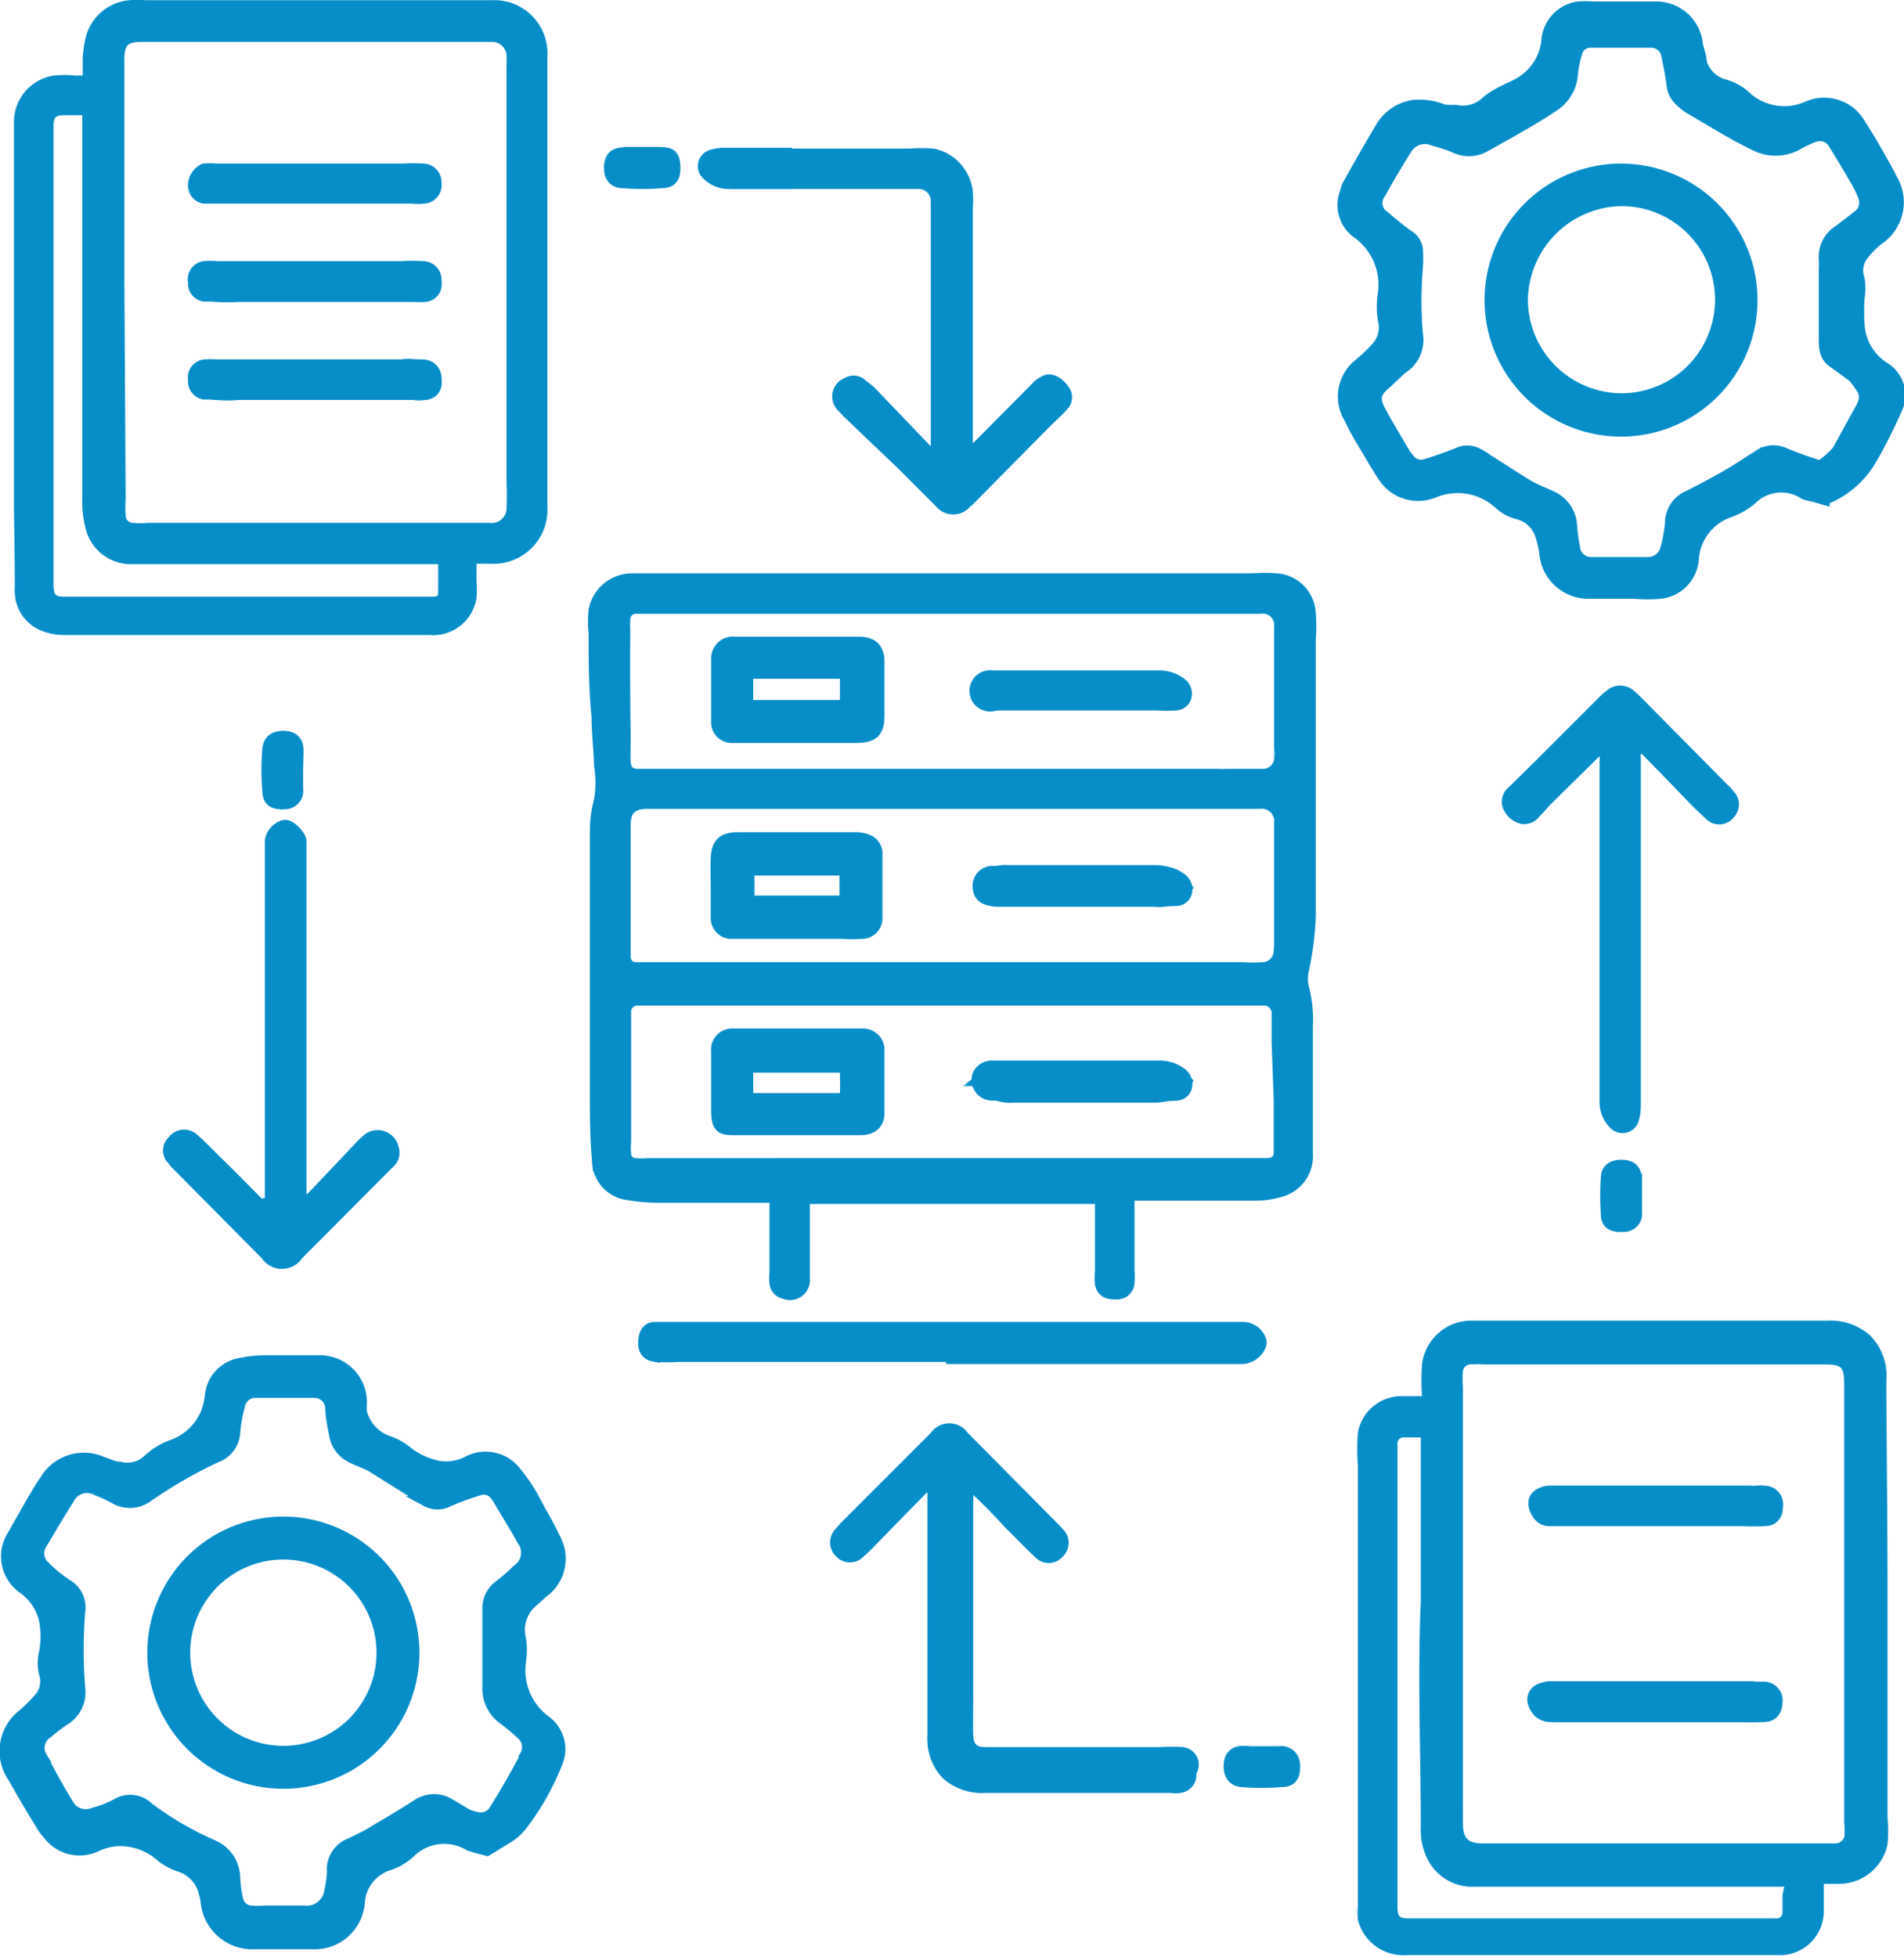 <svg id="Layer_1" data-name="Layer 1" xmlns="http://www.w3.org/2000/svg" viewBox="0 0 45.69 46.96"><defs><style>.cls-1{fill:#078ec8;stroke:#078ec8;stroke-miterlimit:10;stroke-width:0.25px;}</style></defs><path class="cls-1" d="M16.33,4.38h0c-.24,0-.34.12-.35.33s.07.39.31.4a6,6,0,0,0,.95,0c.26,0,.34-.15.32-.43s-.14-.3-.37-.31h-.83Z" transform="translate(-1.36 -0.72)"/><path class="cls-1" d="M31.2,42.73h0c-.23,0-.34.12-.35.33s.07.39.31.41a6,6,0,0,0,.95,0c.26,0,.34-.15.32-.43a.32.32,0,0,0-.37-.3H31.2Z" transform="translate(-1.36 -0.72)"/><path class="cls-1" d="M6.55,10.19a4.87,4.87,0,0,0,.54,0H11.3a1,1,0,0,0,.24,0c.13,0,.25-.07.28-.2a.34.34,0,0,0-.13-.36A1,1,0,0,0,11,9.47H6.55a1.36,1.36,0,0,0-.35.07.27.27,0,0,0-.1.41A.68.68,0,0,0,6.55,10.19Z" transform="translate(-1.36 -0.72)"/><path class="cls-1" d="M32.81,22.69c0-.89,0-1.79,0-2.68,0-.54,0-1.09,0-1.63,0-.78,0-1.56,0-2.33a4.08,4.08,0,0,0,0-.61A.88.88,0,0,0,32,14.6a3.66,3.66,0,0,0-.57,0H17l-.49,0a.94.94,0,0,0-.9.75,2.6,2.6,0,0,0,0,.56c0,.66,0,1.32.07,2,0,.39.05.79.06,1.18a2.51,2.51,0,0,1,0,.82,3,3,0,0,0-.1.66c0,.55,0,1.1,0,1.64,0,.84,0,1.67,0,2.5s0,1.52,0,2.28c0,.52,0,1,.05,1.56a.84.84,0,0,0,.76.84,4.2,4.2,0,0,0,.61.06h2.89v1.82a1,1,0,0,0,0,.24.29.29,0,0,0,.24.25.35.35,0,0,0,.48-.35v-1.8c0-.1,0-.13.13-.13h6.83c.1,0,.13,0,.13.13,0,.53,0,1.06,0,1.59a1.76,1.76,0,0,0,0,.33c.05.19.17.25.4.24a.29.29,0,0,0,.3-.28,1.33,1.33,0,0,0,0-.28c0-.54,0-1.07,0-1.61V29.4h3a2,2,0,0,0,.6-.08.88.88,0,0,0,.68-.92c0-.27,0-.55,0-.82,0-.75,0-1.49,0-2.24a3,3,0,0,0-.1-.95.92.92,0,0,1,0-.37A7.38,7.38,0,0,0,32.81,22.69ZM16.36,15.86a2.71,2.71,0,0,1,0-.29.26.26,0,0,1,.24-.25l.27,0H31.61a.4.4,0,0,1,.45.44c0,.3,0,.61,0,.91,0,.66,0,1.31,0,2a1.1,1.1,0,0,1,0,.26.39.39,0,0,1-.38.36h-.88a1.2,1.2,0,0,1-.19,0H16.66c-.19,0-.28-.1-.29-.29s0-.4,0-.6Q16.35,17.1,16.36,15.86ZM32.05,27.12c0,.42,0,.84,0,1.25,0,.16-.09.24-.25.26H16.91a1.51,1.51,0,0,1-.3,0,.23.23,0,0,1-.23-.24,1.32,1.32,0,0,1,0-.28c0-.93,0-1.87,0-2.8,0-.11,0-.21,0-.32a.27.27,0,0,1,.27-.27l.33,0H31.16c.19,0,.38,0,.56,0A.31.31,0,0,1,32,25c0,.24,0,.48,0,.72Zm0-3.61a.4.4,0,0,1-.39.42,3.85,3.85,0,0,1-.48,0H17.06l-.41,0a.25.25,0,0,1-.28-.27c0-.37,0-.74,0-1.11,0-.57,0-1.14,0-1.71v-.33c0-.35.15-.5.5-.51H31.58a.43.43,0,0,1,.48.48c0,.28,0,.56,0,.84,0,.68,0,1.37,0,2.05Z" transform="translate(-1.36 -0.72)"/><path class="cls-1" d="M1.84,14.86a.22.22,0,0,0,0,.08.89.89,0,0,0,.6.81,1.32,1.32,0,0,0,.44.08h8.79a.93.93,0,0,0,1-.77,2.47,2.47,0,0,0,0-.39c0-.18,0-.36,0-.55h.46a1.17,1.17,0,0,0,1.24-1.24V2.07A1.15,1.15,0,0,0,13.16.85H4.85a2.36,2.36,0,0,0-.38,0,1.06,1.06,0,0,0-.93.79,2.65,2.65,0,0,0-.07.48c0,.17,0,.35,0,.54a2.8,2.8,0,0,0-.29,0,2.33,2.33,0,0,0-.53,0,1,1,0,0,0-.83,1q0,4.64,0,9.27C1.83,13.62,1.84,14.24,1.84,14.86ZM4.22,7.49h0V2.14c0-.41.13-.54.54-.54h6.76c.54,0,1.08,0,1.62,0a.47.47,0,0,1,.5.5.86.86,0,0,1,0,.16c0,1.66,0,3.32,0,5s0,3.38,0,5.07a5.23,5.23,0,0,1,0,.56.48.48,0,0,1-.53.5H4.91a2.07,2.07,0,0,1-.35,0,.3.3,0,0,1-.31-.3,2.56,2.56,0,0,1,0-.39ZM2.89,3.36h.57a.38.38,0,0,1,0,.1V7.38l0,5.33a2.32,2.32,0,0,0,.06.59,1,1,0,0,0,.93.83c.21,0,.42,0,.64,0H9l2.9,0H12c0,.27,0,.52,0,.77s-.11.26-.31.26H2.9c-.28,0-.37-.1-.38-.38,0-1.68,0-3.37,0-5v-6C2.51,3.47,2.62,3.36,2.89,3.36Z" transform="translate(-1.36 -0.72)"/><path class="cls-1" d="M46.5,33.85a1.25,1.25,0,0,0-.35-1,1.3,1.3,0,0,0-.94-.32H37l-.39,0a1.07,1.07,0,0,0-1,.92,5.09,5.09,0,0,0,0,.78c0,.08,0,.12-.11.11H35a.94.94,0,0,0-.93.76,5,5,0,0,0,0,.78v7.86c0,.9,0,1.81,0,2.71a1.55,1.55,0,0,0,0,.31,1,1,0,0,0,1.06.74H44a.93.93,0,0,0,1-.93c0-.22,0-.45,0-.67s0-.12.11-.11l.42,0a1.06,1.06,0,0,0,1-.84,3,3,0,0,0,0-.6c0-1.73,0-3.47,0-5.2S46.51,35.63,46.5,33.85ZM44.26,46.2c0,.13,0,.26,0,.39a.27.27,0,0,1-.31.28h-8.8c-.28,0-.38-.11-.38-.4,0-.89,0-1.78,0-2.66V35.94c0-.19,0-.39,0-.59a.27.27,0,0,1,.26-.27h.55v2.27c0,.59,0,1.19,0,1.78-.08,1.81,0,3.62,0,5.42a1.42,1.42,0,0,0,.17.76,1.08,1.08,0,0,0,1,.55h3.07l4.36,0h.15Zm1.49-1.83c0,.12,0,.23,0,.35a.34.34,0,0,1-.34.35l-.38,0h-8.1c-.4,0-.58-.17-.59-.57,0-.19,0-.38,0-.57V34a2.69,2.69,0,0,1,0-.4.31.31,0,0,1,.29-.27,2.31,2.31,0,0,1,.37,0h8.17c.45,0,.57.12.57.58V44.37Z" transform="translate(-1.36 -0.72)"/><path class="cls-1" d="M46.56,9.52a1.3,1.3,0,0,1-.58-1,4.85,4.85,0,0,1,0-.66,1.36,1.36,0,0,0,0-.45.6.6,0,0,1,.12-.6,2.19,2.19,0,0,1,.34-.34,1.08,1.08,0,0,0,.33-1.45q-.36-.69-.78-1.35a1,1,0,0,0-1.25-.4,1.36,1.36,0,0,1-1.51-.26,1.25,1.25,0,0,0-.48-.26.78.78,0,0,1-.56-.55c0-.13-.06-.27-.09-.41a1,1,0,0,0-1-.91c-.51,0-1,0-1.52,0a2.21,2.21,0,0,0-.35,0,.89.89,0,0,0-.76.84,1.31,1.31,0,0,1-.68,1c-.12.07-.26.12-.38.19a1.76,1.76,0,0,0-.37.23.81.81,0,0,1-.75.22A1.61,1.61,0,0,1,36,3.35a1.56,1.56,0,0,0-.71-.11,1.11,1.11,0,0,0-.82.57c-.25.42-.49.84-.73,1.27a.69.69,0,0,0-.1.25.83.83,0,0,0,.31,1,1.52,1.52,0,0,1,.6,1.42,2,2,0,0,0,0,.65.71.71,0,0,1-.16.65,3.44,3.44,0,0,1-.27.27l-.22.19a1,1,0,0,0-.16,1.25,5.61,5.61,0,0,0,.29.54c.17.28.33.57.51.84a1,1,0,0,0,1.25.39,1.5,1.5,0,0,1,.43-.1,1.46,1.46,0,0,1,1.11.38,1.07,1.07,0,0,0,.47.25.75.75,0,0,1,.52.49,2.73,2.73,0,0,1,.1.41,1.06,1.06,0,0,0,1,1c.39,0,.77,0,1.16,0a3.35,3.35,0,0,0,.63,0,.9.9,0,0,0,.79-.8A1.28,1.28,0,0,1,42.89,13a1.77,1.77,0,0,0,.5-.29,1,1,0,0,1,1.27-.13,1.68,1.68,0,0,0,.24.06l.24.07a2.24,2.24,0,0,0,1.15-1,12.37,12.37,0,0,0,.58-1.15A.78.78,0,0,0,46.56,9.52Zm-.49.86a1,1,0,0,1-.07.15c-.18.32-.35.64-.55,1a2.09,2.09,0,0,1-.38.34.14.14,0,0,1-.11,0c-.27-.09-.54-.18-.79-.29a.64.64,0,0,0-.64.08c-.23.14-.46.3-.7.44s-.63.35-.95.51a.71.71,0,0,0-.44.66,3.6,3.6,0,0,1-.12.64.44.44,0,0,1-.46.3H40.3v0h-.74a.39.39,0,0,1-.41-.36,4.34,4.34,0,0,1-.07-.52.82.82,0,0,0-.45-.69c-.18-.09-.38-.16-.56-.26-.34-.2-.66-.42-1-.63a1.83,1.83,0,0,0-.26-.16.54.54,0,0,0-.48,0c-.25.1-.51.19-.77.27a.35.35,0,0,1-.38-.13.91.91,0,0,1-.1-.13c-.2-.34-.4-.67-.58-1s-.13-.47.15-.7L35,9.57a.81.81,0,0,0,.38-.84,9.38,9.38,0,0,1,0-1.59,3.38,3.38,0,0,0,0-.45.46.46,0,0,0-.23-.33c-.19-.14-.38-.29-.56-.45a.37.37,0,0,1-.1-.55c.19-.35.4-.7.62-1.05a.51.51,0,0,1,.64-.22,4.36,4.36,0,0,1,.51.17.78.78,0,0,0,.7,0c.57-.32,1.15-.63,1.7-1a1,1,0,0,0,.44-.75A2.5,2.5,0,0,1,39.2,2a.33.33,0,0,1,.3-.26H41a.37.37,0,0,1,.35.31c.05.24.1.48.13.73a.59.59,0,0,0,.2.37,1.2,1.2,0,0,0,.21.17c.52.3,1,.61,1.58.89a1.1,1.1,0,0,0,1,0A2.74,2.74,0,0,1,44.91,4a.38.38,0,0,1,.46.19c.19.31.38.62.56.94a2.75,2.75,0,0,1,.14.3.39.39,0,0,1-.1.44l-.48.37a.75.75,0,0,0-.36.69,2.35,2.35,0,0,1,0,.26c0,.55,0,1.09,0,1.63,0,.23,0,.45.22.6l.47.34A1.62,1.62,0,0,1,46,10,.39.39,0,0,1,46.07,10.38Z" transform="translate(-1.36 -0.72)"/><path class="cls-1" d="M14.45,42a1.51,1.51,0,0,1-.59-1.44,1.74,1.74,0,0,0,0-.51.88.88,0,0,1,.24-.86l.29-.26a1,1,0,0,0,.3-1.29c-.15-.33-.35-.65-.53-1a4.23,4.23,0,0,0-.41-.6.92.92,0,0,0-1.15-.27,1.12,1.12,0,0,1-.72.12,1.76,1.76,0,0,1-.79-.38,1.47,1.47,0,0,0-.39-.21,1,1,0,0,1-.66-.7,2,2,0,0,1,0-.24,1,1,0,0,0-1-1c-.43,0-.87,0-1.3,0a2.88,2.88,0,0,0-.59.06.87.87,0,0,0-.75.8,2,2,0,0,1-.08.35,1.38,1.38,0,0,1-.87.83,1.74,1.74,0,0,0-.53.33.72.72,0,0,1-.7.18c-.14,0-.27-.08-.41-.12a1.08,1.08,0,0,0-1.37.44c-.11.15-.2.31-.29.46l-.49.86a.94.94,0,0,0,.25,1.28,1.27,1.27,0,0,1,.51.76,2,2,0,0,1,0,.78,1.06,1.06,0,0,0,0,.5.61.61,0,0,1-.12.59,4.54,4.54,0,0,1-.38.38,1.11,1.11,0,0,0-.25,1.52c.21.37.43.75.66,1.12a1.24,1.24,0,0,0,.19.26A.94.94,0,0,0,3.71,45a1.53,1.53,0,0,1,.42-.11,1.47,1.47,0,0,1,1.09.37,1.45,1.45,0,0,0,.44.24.87.87,0,0,1,.57.55,1.73,1.73,0,0,1,.07.31,1.12,1.12,0,0,0,1.17,1c.47,0,.94,0,1.4,0a1.08,1.08,0,0,0,1.12-1,1,1,0,0,1,.67-.88,1.4,1.4,0,0,0,.53-.3A1.16,1.16,0,0,1,12.62,45l.16.05.27.07.52-.32a1.27,1.27,0,0,0,.28-.24A6.18,6.18,0,0,0,14.74,43,.84.84,0,0,0,14.45,42Zm-.52.92c-.22.41-.45.81-.7,1.21a.39.39,0,0,1-.36.2,1.57,1.57,0,0,1-.29-.08L12.16,44a.72.72,0,0,0-.77,0c-.38.25-.77.47-1.15.7-.15.09-.31.16-.47.24a.67.67,0,0,0-.44.68,2.32,2.32,0,0,1-.06.45.55.55,0,0,1-.62.49H7.74a2.21,2.21,0,0,1-.37,0,.34.34,0,0,1-.3-.27A3.08,3.08,0,0,1,7,45.79a.87.87,0,0,0-.52-.8,7.73,7.73,0,0,1-1.55-.9A.63.63,0,0,0,4.15,44a2.59,2.59,0,0,1-.57.22A.47.47,0,0,1,3,44c-.23-.37-.43-.74-.63-1.12a.42.42,0,0,1,.13-.58q.19-.16.39-.3a.78.78,0,0,0,.39-.78,11.3,11.3,0,0,1,0-1.84.63.63,0,0,0-.3-.64,3.25,3.25,0,0,1-.54-.44.41.41,0,0,1-.08-.53c.22-.37.43-.73.66-1.09a.48.48,0,0,1,.67-.2,3.36,3.36,0,0,1,.43.2.73.73,0,0,0,.79-.05,11.22,11.22,0,0,1,1.65-.95A.67.67,0,0,0,7,35.07a3.89,3.89,0,0,1,.12-.65.38.38,0,0,1,.37-.29c.47,0,.94,0,1.41,0a.39.39,0,0,1,.39.35c0,.22.05.44.09.65a.74.74,0,0,0,.43.57c.15.08.33.13.48.22l1.07.67.23.15a.57.57,0,0,0,.54,0,6.55,6.55,0,0,1,.74-.27.34.34,0,0,1,.37.12.86.86,0,0,1,.07.1c.2.34.41.68.59,1a.49.49,0,0,1-.13.69,4.19,4.19,0,0,1-.45.39.67.67,0,0,0-.26.54c0,.64,0,1.28,0,1.91a.9.9,0,0,0,.38.75,4.82,4.82,0,0,1,.43.36A.4.4,0,0,1,13.93,42.88Z" transform="translate(-1.36 -0.72)"/><path class="cls-1" d="M18.93,5.13h4.43a.42.42,0,0,1,.46.47v5.81a.19.19,0,0,1-.07.13s-.09,0-.12,0L22.25,10.1,22,9.9a.29.29,0,0,0-.31,0,.35.35,0,0,0-.13.58l.14.15L23,11.87l.92.92a.41.41,0,0,0,.63,0l.06-.05,1.83-1.85c.15-.15.31-.29.45-.45a.29.29,0,0,0,0-.38c-.12-.17-.29-.27-.43-.22a.66.66,0,0,0-.24.17l-1.54,1.55-.1.08V5.71a2.56,2.56,0,0,0,0-.39,1.06,1.06,0,0,0-.82-.91,3.57,3.57,0,0,0-.56,0h-4c-.51,0-.51,0-.8.35l0,0a3.26,3.26,0,0,0,.36.29A.4.4,0,0,0,18.93,5.13Z" transform="translate(-1.36 -0.72)"/><path class="cls-1" d="M29.74,42.76a4.61,4.61,0,0,0-.52,0H25c-.28,0-.4-.13-.41-.41s0-.61,0-.92c0-1.54,0-3.08,0-4.63,0-.18,0-.36,0-.5q.51.46,1,1c.23.22.45.46.69.68a.32.32,0,0,0,.49,0,.33.33,0,0,0,0-.49l-.08-.09-2.2-2.22a.42.42,0,0,0-.7,0l-2.17,2.17-.11.13a.34.34,0,0,0,0,.49.33.33,0,0,0,.49,0,3.83,3.83,0,0,0,.29-.28l1.26-1.29a.13.13,0,0,1,.1,0,.24.24,0,0,1,.09.11s0,.06,0,.09c0,.66,0,1.31,0,2,0,1.25,0,2.49,0,3.73a1.09,1.09,0,0,0,0,.18,1.21,1.21,0,0,0,.34.79,1.28,1.28,0,0,0,.91.31h4.48a.64.64,0,0,0,.2,0,.31.31,0,0,0,.27-.37A.3.3,0,0,0,29.74,42.76Z" transform="translate(-1.36 -0.72)"/><path class="cls-1" d="M7.67,29.6s-.06,0-.08,0c-.33-.33-.66-.67-1-1-.2-.19-.38-.39-.59-.57a.34.34,0,0,0-.5.06.31.31,0,0,0,0,.46.81.81,0,0,0,.12.14l2.12,2.14a.46.46,0,0,0,.77,0l2.16-2.17a.48.48,0,0,0,.13-.16.37.37,0,0,0,0-.25.39.39,0,0,0-.67-.16l-.06.05L9,29.27c-.13.14-.27.27-.41.41h0V21.26c0-.12,0-.24,0-.36s-.26-.43-.43-.38a.47.47,0,0,0-.32.37c0,.12,0,.24,0,.37V29.4a.4.4,0,0,1,0,.11A.31.31,0,0,1,7.67,29.6Z" transform="translate(-1.36 -0.72)"/><path class="cls-1" d="M40.72,18.69s.07,0,.1,0l.81.83c.24.25.48.51.74.74a.32.32,0,0,0,.49,0,.33.33,0,0,0,0-.48.86.86,0,0,0-.13-.14l-1.87-1.89c-.12-.12-.24-.25-.37-.36a.37.37,0,0,0-.5,0,.93.93,0,0,0-.15.13L38.36,19l-.7.69a.33.33,0,0,0-.13.33.49.49,0,0,0,.34.34.33.33,0,0,0,.34-.14c.1-.09.18-.2.27-.29l1.29-1.27a.91.91,0,0,1,.1-.1v.15c0,2.83,0,5.65,0,8.48a.72.72,0,0,0,.22.5.28.28,0,0,0,.47-.1,1.19,1.19,0,0,0,.05-.32V18.9a.48.48,0,0,1,0-.12A.16.16,0,0,1,40.72,18.69Z" transform="translate(-1.36 -0.72)"/><path class="cls-1" d="M24.19,33.32h7a.51.51,0,0,0,.43-.33.17.17,0,0,0,0-.12.46.46,0,0,0-.43-.31H17.31l-.23,0c-.19,0-.27.14-.28.35s.08.33.28.36a5.72,5.72,0,0,0,.58,0h6.53Z" transform="translate(-1.36 -0.72)"/><path class="cls-1" d="M40.63,29v0c0-.22-.12-.32-.33-.33s-.39.07-.4.29a6.61,6.61,0,0,0,0,.89c0,.24.15.32.44.3a.31.31,0,0,0,.3-.34V29Z" transform="translate(-1.36 -0.72)"/><path class="cls-1" d="M22.06,25.52H18.94a.38.38,0,0,0-.39.42c0,.48,0,.95,0,1.42s.15.47.49.47H22c.29,0,.46-.14.46-.41,0-.5,0-1,0-1.49A.39.39,0,0,0,22.06,25.52ZM21.64,27s-.06.06-.1.07H19.45c-.11,0-.15,0-.14-.14v-.6h2.33C21.64,26.54,21.65,26.76,21.64,27Z" transform="translate(-1.36 -0.72)"/><path class="cls-1" d="M29.34,26.32a4.18,4.18,0,0,0-.5,0l-3.48,0a.33.33,0,0,0-.19.06c-.12.08-.23.18-.34.27a.94.94,0,0,0,.86.4c.71,0,1.41,0,2.11,0,.43,0,.85,0,1.28,0a.93.93,0,0,0,.76-.39,3.88,3.88,0,0,0-.31-.26A.33.33,0,0,0,29.34,26.32Z" transform="translate(-1.36 -0.72)"/><path class="cls-1" d="M22.2,20.87a.81.81,0,0,0-.31-.06H19.06c-.36,0-.51.15-.52.51s0,.42,0,.64,0,.52,0,.78a.38.38,0,0,0,.33.38h2.67a4.51,4.51,0,0,0,.52,0,.37.37,0,0,0,.35-.4c0-.49,0-1,0-1.49A.36.36,0,0,0,22.2,20.87Zm-.57,1.46H19.34V21.6h2.29Z" transform="translate(-1.36 -0.72)"/><path class="cls-1" d="M29.12,21.6H25.56a.81.81,0,0,0-.64.23.28.28,0,0,0,.11.47.86.86,0,0,0,.32.05h3.74a.65.65,0,0,0,.48-.12l.27-.23A.91.91,0,0,0,29.12,21.6Z" transform="translate(-1.36 -0.72)"/><path class="cls-1" d="M18.92,18.42c.22,0,.44,0,.66,0h1c.43,0,.87,0,1.31,0s.57-.14.57-.54V16.61c0-.34-.16-.49-.5-.49H19a.4.4,0,0,0-.45.42c0,.5,0,1,0,1.48A.37.37,0,0,0,18.92,18.42Zm.39-.9v-.64h2.33v.76h-2.2C19.34,17.65,19.3,17.62,19.31,17.52Z" transform="translate(-1.36 -0.72)"/><path class="cls-1" d="M25.17,17.64l.28,0h3.67a3.57,3.57,0,0,0,.47,0,.27.27,0,0,0,.24-.21.31.31,0,0,0-.12-.32.85.85,0,0,0-.53-.18h-4a.37.37,0,1,0,0,.73Z" transform="translate(-1.36 -0.72)"/><path class="cls-1" d="M25.18,22.33l.28,0h3.67a3.57,3.57,0,0,0,.47,0,.26.26,0,0,0,.24-.2.32.32,0,0,0-.12-.33.85.85,0,0,0-.53-.18H25.71c-.16,0-.33,0-.5,0a.35.35,0,0,0-.36.22A.36.36,0,0,0,25.18,22.33Z" transform="translate(-1.36 -0.72)"/><path class="cls-1" d="M25.18,27l.28,0h3.67a2.42,2.42,0,0,0,.47,0,.26.26,0,0,0,.24-.2.32.32,0,0,0-.12-.33.85.85,0,0,0-.53-.18h-4a.37.37,0,0,0-.37.22A.37.37,0,0,0,25.18,27Z" transform="translate(-1.36 -0.72)"/><path class="cls-1" d="M6.25,5.48l.33,0h4.67a1.27,1.27,0,0,0,.28,0,.32.32,0,0,0,.3-.37.32.32,0,0,0-.32-.34,3.85,3.85,0,0,0-.48,0H6.57a1.75,1.75,0,0,0-.32,0C6.1,4.84,6,5,6,5.14A.31.31,0,0,0,6.25,5.48Z" transform="translate(-1.36 -0.72)"/><path class="cls-1" d="M6.25,7.83l.33,0h4.95a.33.33,0,0,0,.3-.38.32.32,0,0,0-.32-.34,3.85,3.85,0,0,0-.48,0H6.57a1.75,1.75,0,0,0-.32,0A.31.31,0,0,0,6,7.49.31.31,0,0,0,6.25,7.83Z" transform="translate(-1.36 -0.72)"/><path class="cls-1" d="M6.54,7.84a5.06,5.06,0,0,0,.55,0h4.2a1.9,1.9,0,0,0,.25,0,.3.3,0,0,0,.28-.2.33.33,0,0,0-.14-.36A.94.94,0,0,0,11,7.12H6.54a1.28,1.28,0,0,0-.34.07.26.26,0,0,0-.1.41A.64.64,0,0,0,6.54,7.84Z" transform="translate(-1.36 -0.72)"/><path class="cls-1" d="M6.25,10.18l.33,0h4.67a1.27,1.27,0,0,0,.28,0,.32.32,0,0,0,.3-.37.32.32,0,0,0-.32-.34,3.85,3.85,0,0,0-.48,0H6.57a1.75,1.75,0,0,0-.32,0A.31.31,0,0,0,6,9.84.31.31,0,0,0,6.25,10.18Z" transform="translate(-1.36 -0.72)"/><path class="cls-1" d="M6.54,10.19a5.06,5.06,0,0,0,.55,0h4.2a1,1,0,0,0,.25,0,.3.3,0,0,0,.28-.2.33.33,0,0,0-.14-.36A.94.94,0,0,0,11,9.47H6.54a1.28,1.28,0,0,0-.34.07.26.26,0,0,0-.1.41A.64.64,0,0,0,6.54,10.19Z" transform="translate(-1.36 -0.72)"/><path class="cls-1" d="M38.54,37.2l.34,0h4.27a3.52,3.52,0,0,0,.56,0A.28.28,0,0,0,44,37a.29.29,0,0,0-.14-.33,1.1,1.1,0,0,0-.62-.18H38.59c-.23,0-.38.09-.42.22S38.21,37.16,38.54,37.2Z" transform="translate(-1.36 -0.72)"/><path class="cls-1" d="M43.71,36.49a.75.75,0,0,0-.21,0H38.76l-.24,0a.33.33,0,0,0-.31.37.33.33,0,0,0,.32.35h5.16c.23,0,.32-.14.33-.34A.32.32,0,0,0,43.71,36.49Z" transform="translate(-1.36 -0.72)"/><path class="cls-1" d="M38.53,41.9l.33,0h4.28a3.39,3.39,0,0,0,.55,0,.29.29,0,0,0,.28-.2.31.31,0,0,0-.14-.33,1.12,1.12,0,0,0-.62-.18H39.16c-.2,0-.39,0-.59,0s-.37.09-.42.22S38.2,41.87,38.53,41.9Z" transform="translate(-1.36 -0.72)"/><path class="cls-1" d="M43.7,41.19l-.22,0H38.74l-.23,0a.33.33,0,0,0-.31.37c0,.2.1.31.32.35l.19,0h4.77l.2,0c.22,0,.32-.14.33-.34A.33.33,0,0,0,43.7,41.19Z" transform="translate(-1.36 -0.72)"/><path class="cls-1" d="M43.37,41.18H40.89c-.56,0-1.12,0-1.68,0h-.62a.67.67,0,0,0-.28.06.27.27,0,0,0-.1.43.68.68,0,0,0,.49.24h4.69a1.21,1.21,0,0,0,.38-.06.27.27,0,0,0,.1-.42A.71.71,0,0,0,43.37,41.18Z" transform="translate(-1.36 -0.72)"/><path class="cls-1" d="M40.27,4.77a3.15,3.15,0,1,0,3.14,3.15A3.15,3.15,0,0,0,40.27,4.77Zm0,5.51A2.38,2.38,0,0,1,37.9,7.92a2.41,2.41,0,0,1,2.37-2.38,2.37,2.37,0,1,1,0,4.74Z" transform="translate(-1.36 -0.72)"/><path class="cls-1" d="M8.16,37.23a3.14,3.14,0,0,0,0,6.28,3.14,3.14,0,1,0,0-6.28Zm0,5.5a2.36,2.36,0,0,1,0-4.72,2.36,2.36,0,1,1,0,4.72Z" transform="translate(-1.36 -0.72)"/><path class="cls-1" d="M8.52,18.73v0c0-.23-.12-.34-.33-.35s-.39.07-.41.31a6,6,0,0,0,0,1c0,.26.15.34.43.32a.32.32,0,0,0,.3-.37c0-.13,0-.27,0-.41S8.52,18.87,8.52,18.73Z" transform="translate(-1.36 -0.72)"/><path class="cls-1" d="M20.24,4.39h-1.5a1.13,1.13,0,0,0-.32.05.28.28,0,0,0-.1.47.75.75,0,0,0,.5.22h1.42Z" transform="translate(-1.36 -0.72)"/></svg>